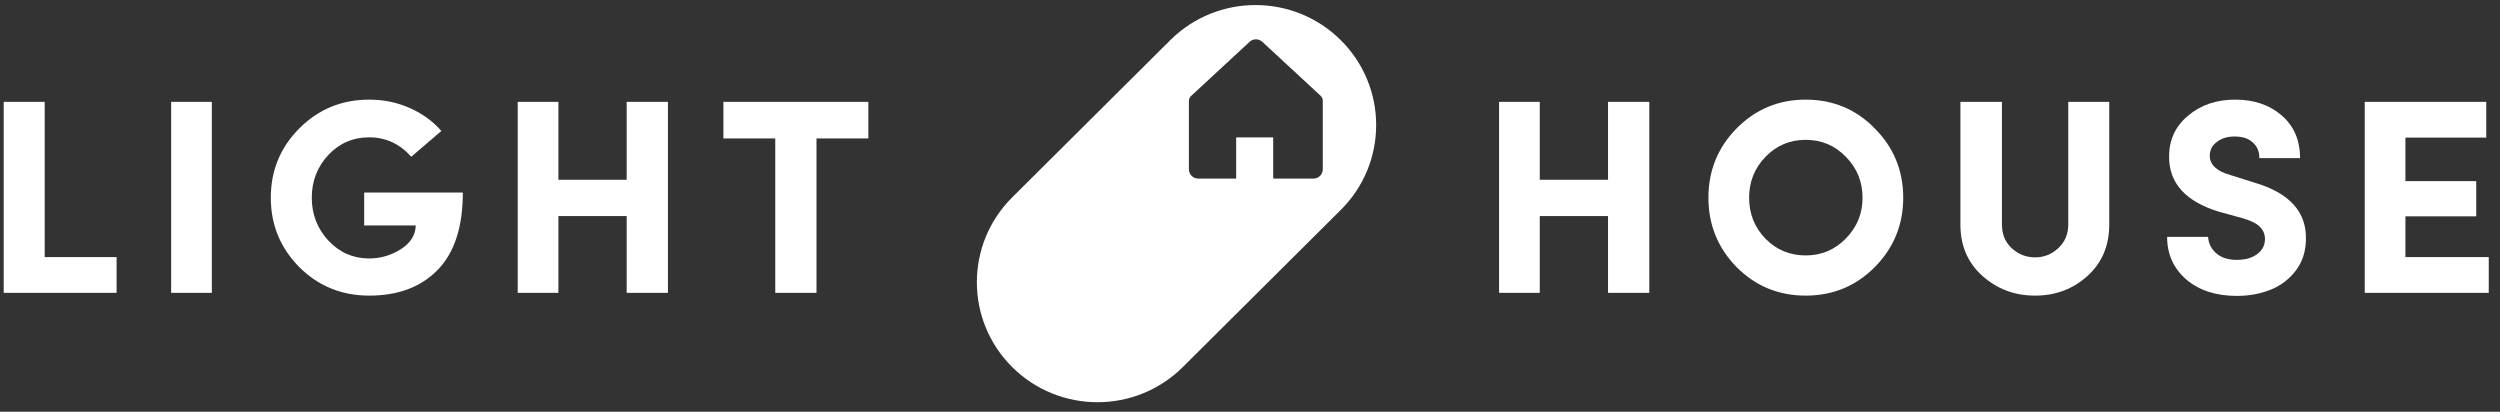 <svg width="170" height="28" viewBox="0 0 170 28" fill="none" xmlns="http://www.w3.org/2000/svg">
<rect x="0" y="0" width="170" height="28" fill="#333333" stroke="none"/>
<path fill-rule="evenodd" clip-rule="evenodd" d="M68.829 13.422C65.626 16.608 65.626 21.774 68.829 24.96C72.033 28.147 77.227 28.147 80.431 24.96L91.176 14.272C94.38 11.086 94.38 5.92 91.176 2.734C87.973 -0.453 82.779 -0.453 79.575 2.734L68.829 13.422ZM80.845 11.514V6.869C80.845 6.738 80.9 6.613 80.997 6.523L84.974 2.843C85.216 2.618 85.593 2.618 85.837 2.843L89.797 6.508C89.894 6.597 89.949 6.722 89.949 6.854V11.514C89.949 11.861 89.665 12.143 89.315 12.143H86.608C86.591 12.143 86.577 12.129 86.577 12.112V9.372C86.577 9.355 86.562 9.341 86.545 9.341H84.091C84.073 9.341 84.059 9.355 84.059 9.372V12.112C84.059 12.129 84.045 12.143 84.028 12.143H81.479C81.129 12.143 80.845 11.861 80.845 11.514Z" fill="white"/>
<path d="M0.253 19.913V6.926H3.039V17.482H7.928V19.913H0.253Z" fill="white"/>
<path d="M11.638 6.926H14.405V19.913H11.638V6.926Z" fill="white"/>
<path d="M30.013 8.905L27.966 10.659C27.183 9.779 26.229 9.339 25.105 9.339C24.006 9.339 23.077 9.741 22.319 10.545C21.574 11.35 21.201 12.317 21.201 13.448C21.201 14.579 21.58 15.553 22.338 16.37C23.096 17.174 24.018 17.576 25.105 17.576C25.863 17.576 26.577 17.369 27.246 16.954C27.916 16.527 28.257 15.987 28.27 15.333H24.764V13.09H31.473C31.473 15.44 30.898 17.199 29.748 18.368C28.611 19.524 27.063 20.102 25.105 20.102C23.235 20.102 21.649 19.455 20.348 18.161C19.059 16.854 18.415 15.283 18.415 13.448C18.415 11.601 19.059 10.03 20.348 8.736C21.649 7.429 23.235 6.775 25.105 6.775C26.09 6.775 27.006 6.964 27.853 7.341C28.712 7.718 29.432 8.239 30.013 8.905Z" fill="white"/>
<path d="M42.614 6.926H45.419V19.913H42.614V14.692H37.971V19.913H35.204V6.926H37.971V12.223H42.614V6.926Z" fill="white"/>
<path d="M49.192 9.414V6.926H59.047V9.414H55.522V19.913H52.718V9.414H49.192Z" fill="white"/>
<path d="M109.346 6.926H112.152V19.913H109.346V14.692H104.703V19.913H101.937V6.926H104.703V12.223H109.346V6.926Z" fill="white"/>
<path d="M120.058 10.659C119.313 11.425 118.94 12.355 118.94 13.448C118.94 14.541 119.313 15.471 120.058 16.238C120.803 16.992 121.712 17.369 122.787 17.369C123.86 17.369 124.77 16.986 125.515 16.219C126.273 15.453 126.653 14.529 126.653 13.448C126.653 12.355 126.273 11.425 125.515 10.659C124.77 9.892 123.86 9.509 122.787 9.509C121.712 9.509 120.803 9.892 120.058 10.659ZM116.173 13.448C116.173 11.601 116.811 10.03 118.086 8.736C119.375 7.429 120.942 6.775 122.787 6.775C124.644 6.775 126.211 7.429 127.486 8.736C128.775 10.03 129.419 11.601 129.419 13.448C129.419 15.283 128.775 16.854 127.486 18.161C126.198 19.455 124.631 20.102 122.787 20.102C120.942 20.102 119.375 19.455 118.086 18.161C116.811 16.854 116.173 15.283 116.173 13.448Z" fill="white"/>
<path d="M136.795 16.878C137.25 17.293 137.781 17.501 138.387 17.501C138.993 17.501 139.518 17.293 139.96 16.878C140.415 16.451 140.642 15.917 140.642 15.276V6.926H143.428V15.276C143.428 16.709 142.936 17.871 141.95 18.763C140.964 19.656 139.777 20.102 138.387 20.102C136.997 20.102 135.804 19.656 134.806 18.763C133.808 17.871 133.308 16.709 133.308 15.276V6.926H136.132V15.276C136.132 15.93 136.353 16.464 136.795 16.878Z" fill="white"/>
<path d="M147.364 16.106H150.15C150.176 16.546 150.359 16.917 150.699 17.218C151.041 17.52 151.508 17.671 152.102 17.671C152.671 17.671 153.125 17.545 153.466 17.294C153.821 17.042 154.004 16.709 154.016 16.294C154.029 15.968 153.922 15.685 153.695 15.446C153.479 15.207 153.063 15 152.443 14.824L150.87 14.391C148.621 13.7 147.497 12.455 147.497 10.659C147.497 9.515 147.926 8.585 148.786 7.869C149.645 7.14 150.712 6.775 151.988 6.775C153.277 6.775 154.331 7.133 155.153 7.85C155.987 8.566 156.404 9.534 156.404 10.753H153.637C153.637 10.313 153.492 9.961 153.201 9.697C152.911 9.421 152.494 9.282 151.95 9.282C151.457 9.282 151.054 9.408 150.737 9.659C150.422 9.898 150.264 10.206 150.264 10.583C150.264 11.199 150.731 11.639 151.667 11.903L153.22 12.393C155.672 13.096 156.865 14.403 156.802 16.313C156.79 17.13 156.55 17.84 156.081 18.443C155.614 19.034 155.034 19.461 154.338 19.725C153.656 19.989 152.911 20.121 152.102 20.121C150.686 20.121 149.544 19.75 148.672 19.009C147.801 18.255 147.364 17.287 147.364 16.106Z" fill="white"/>
<path d="M160.802 19.913V6.926H169.065V9.357H163.569V12.317H168.383V14.711H163.569V17.482H169.235V19.913H160.802Z" fill="white"/>
</svg>
